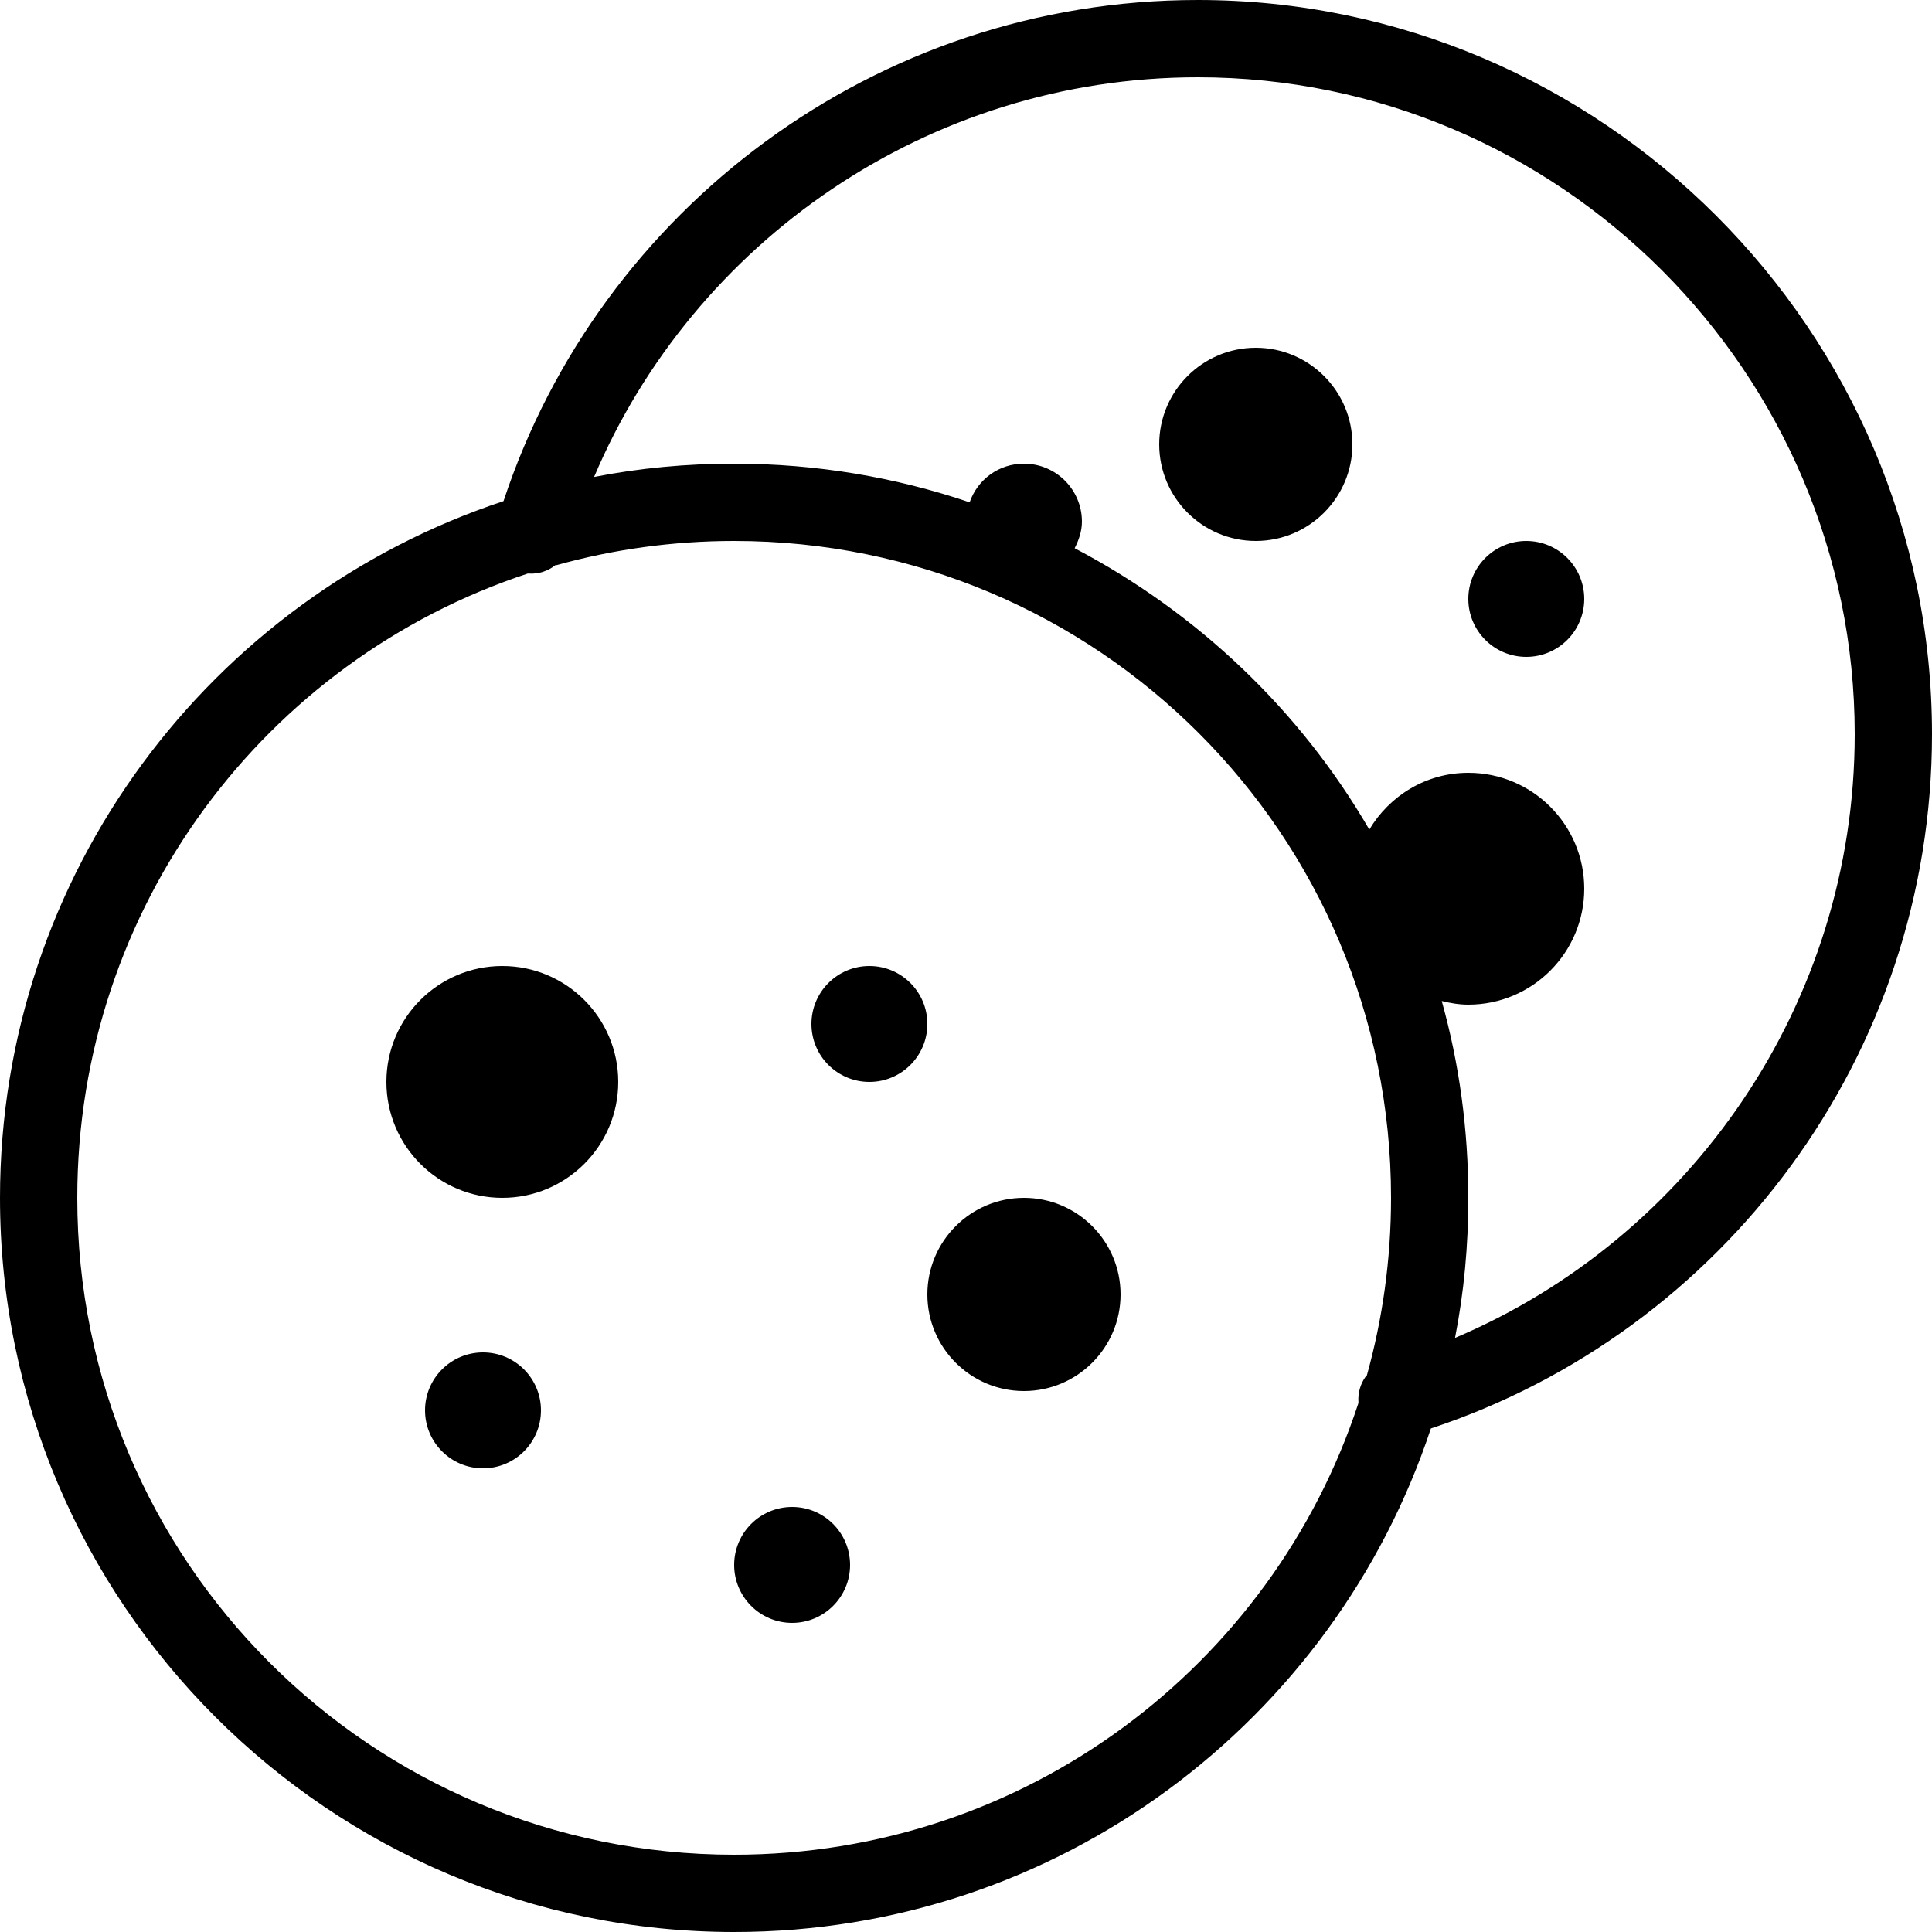 <svg xmlns="http://www.w3.org/2000/svg"  viewBox="0 0 50 50" width="150px" height="150px"><path d="M 31 0 C 22.652 0 15.523 5.43 13.031 12.969 C 5.465 15.473 0 22.602 0 31 C 0 41.48 8.52 50 19 50 C 27.398 50 34.527 44.535 37.031 36.969 C 44.57 34.477 50 27.348 50 19 C 50 8.555 41.445 0 31 0 Z M 31 2 C 40.355 2 48 9.645 48 19 C 48 26 43.723 32.055 37.656 34.625 C 37.887 33.445 38 32.246 38 31 C 38 29.234 37.766 27.527 37.312 25.906 C 37.539 25.961 37.758 26 38 26 C 39.656 26 41 24.656 41 23 C 41 21.344 39.656 20 38 20 C 36.906 20 35.961 20.594 35.438 21.469 C 33.641 18.375 30.988 15.855 27.812 14.188 C 27.918 13.98 28 13.75 28 13.5 C 28 12.672 27.328 12 26.5 12 C 25.844 12 25.297 12.414 25.094 13 C 23.18 12.352 21.133 12 19 12 C 17.754 12 16.555 12.113 15.375 12.344 C 17.945 6.277 24 2 31 2 Z M 32.5 9 C 31.121 9 30 10.121 30 11.5 C 30 12.879 31.121 14 32.5 14 C 33.879 14 35 12.879 35 11.5 C 35 10.121 33.879 9 32.5 9 Z M 19 14 C 28.402 14 36 21.598 36 31 C 36 32.594 35.781 34.133 35.375 35.594 C 35.363 35.605 35.355 35.613 35.344 35.625 C 35.207 35.816 35.141 36.047 35.156 36.281 C 35.156 36.293 35.156 36.301 35.156 36.312 C 32.93 43.105 26.543 48 19 48 C 9.598 48 2 40.402 2 31 C 2 23.465 6.879 17.078 13.656 14.844 C 13.664 14.84 13.68 14.848 13.688 14.844 C 13.938 14.859 14.18 14.781 14.375 14.625 C 14.383 14.621 14.398 14.629 14.406 14.625 C 15.867 14.219 17.406 14 19 14 Z M 39.5 14 C 38.672 14 38 14.672 38 15.5 C 38 16.328 38.672 17 39.5 17 C 40.328 17 41 16.328 41 15.5 C 41 14.672 40.328 14 39.5 14 Z M 13 25 C 11.344 25 10 26.344 10 28 C 10 29.656 11.344 31 13 31 C 14.656 31 16 29.656 16 28 C 16 26.344 14.656 25 13 25 Z M 22.5 25 C 21.672 25 21 25.672 21 26.5 C 21 27.328 21.672 28 22.5 28 C 23.328 28 24 27.328 24 26.5 C 24 25.672 23.328 25 22.5 25 Z M 26.5 31 C 25.121 31 24 32.121 24 33.5 C 24 34.879 25.121 36 26.5 36 C 27.879 36 29 34.879 29 33.5 C 29 32.121 27.879 31 26.5 31 Z M 12.5 35 C 11.672 35 11 35.672 11 36.5 C 11 37.328 11.672 38 12.5 38 C 13.328 38 14 37.328 14 36.5 C 14 35.672 13.328 35 12.5 35 Z M 20.5 39 C 19.672 39 19 39.672 19 40.5 C 19 41.328 19.672 42 20.5 42 C 21.328 42 22 41.328 22 40.5 C 22 39.672 21.328 39 20.5 39 Z"/></svg>